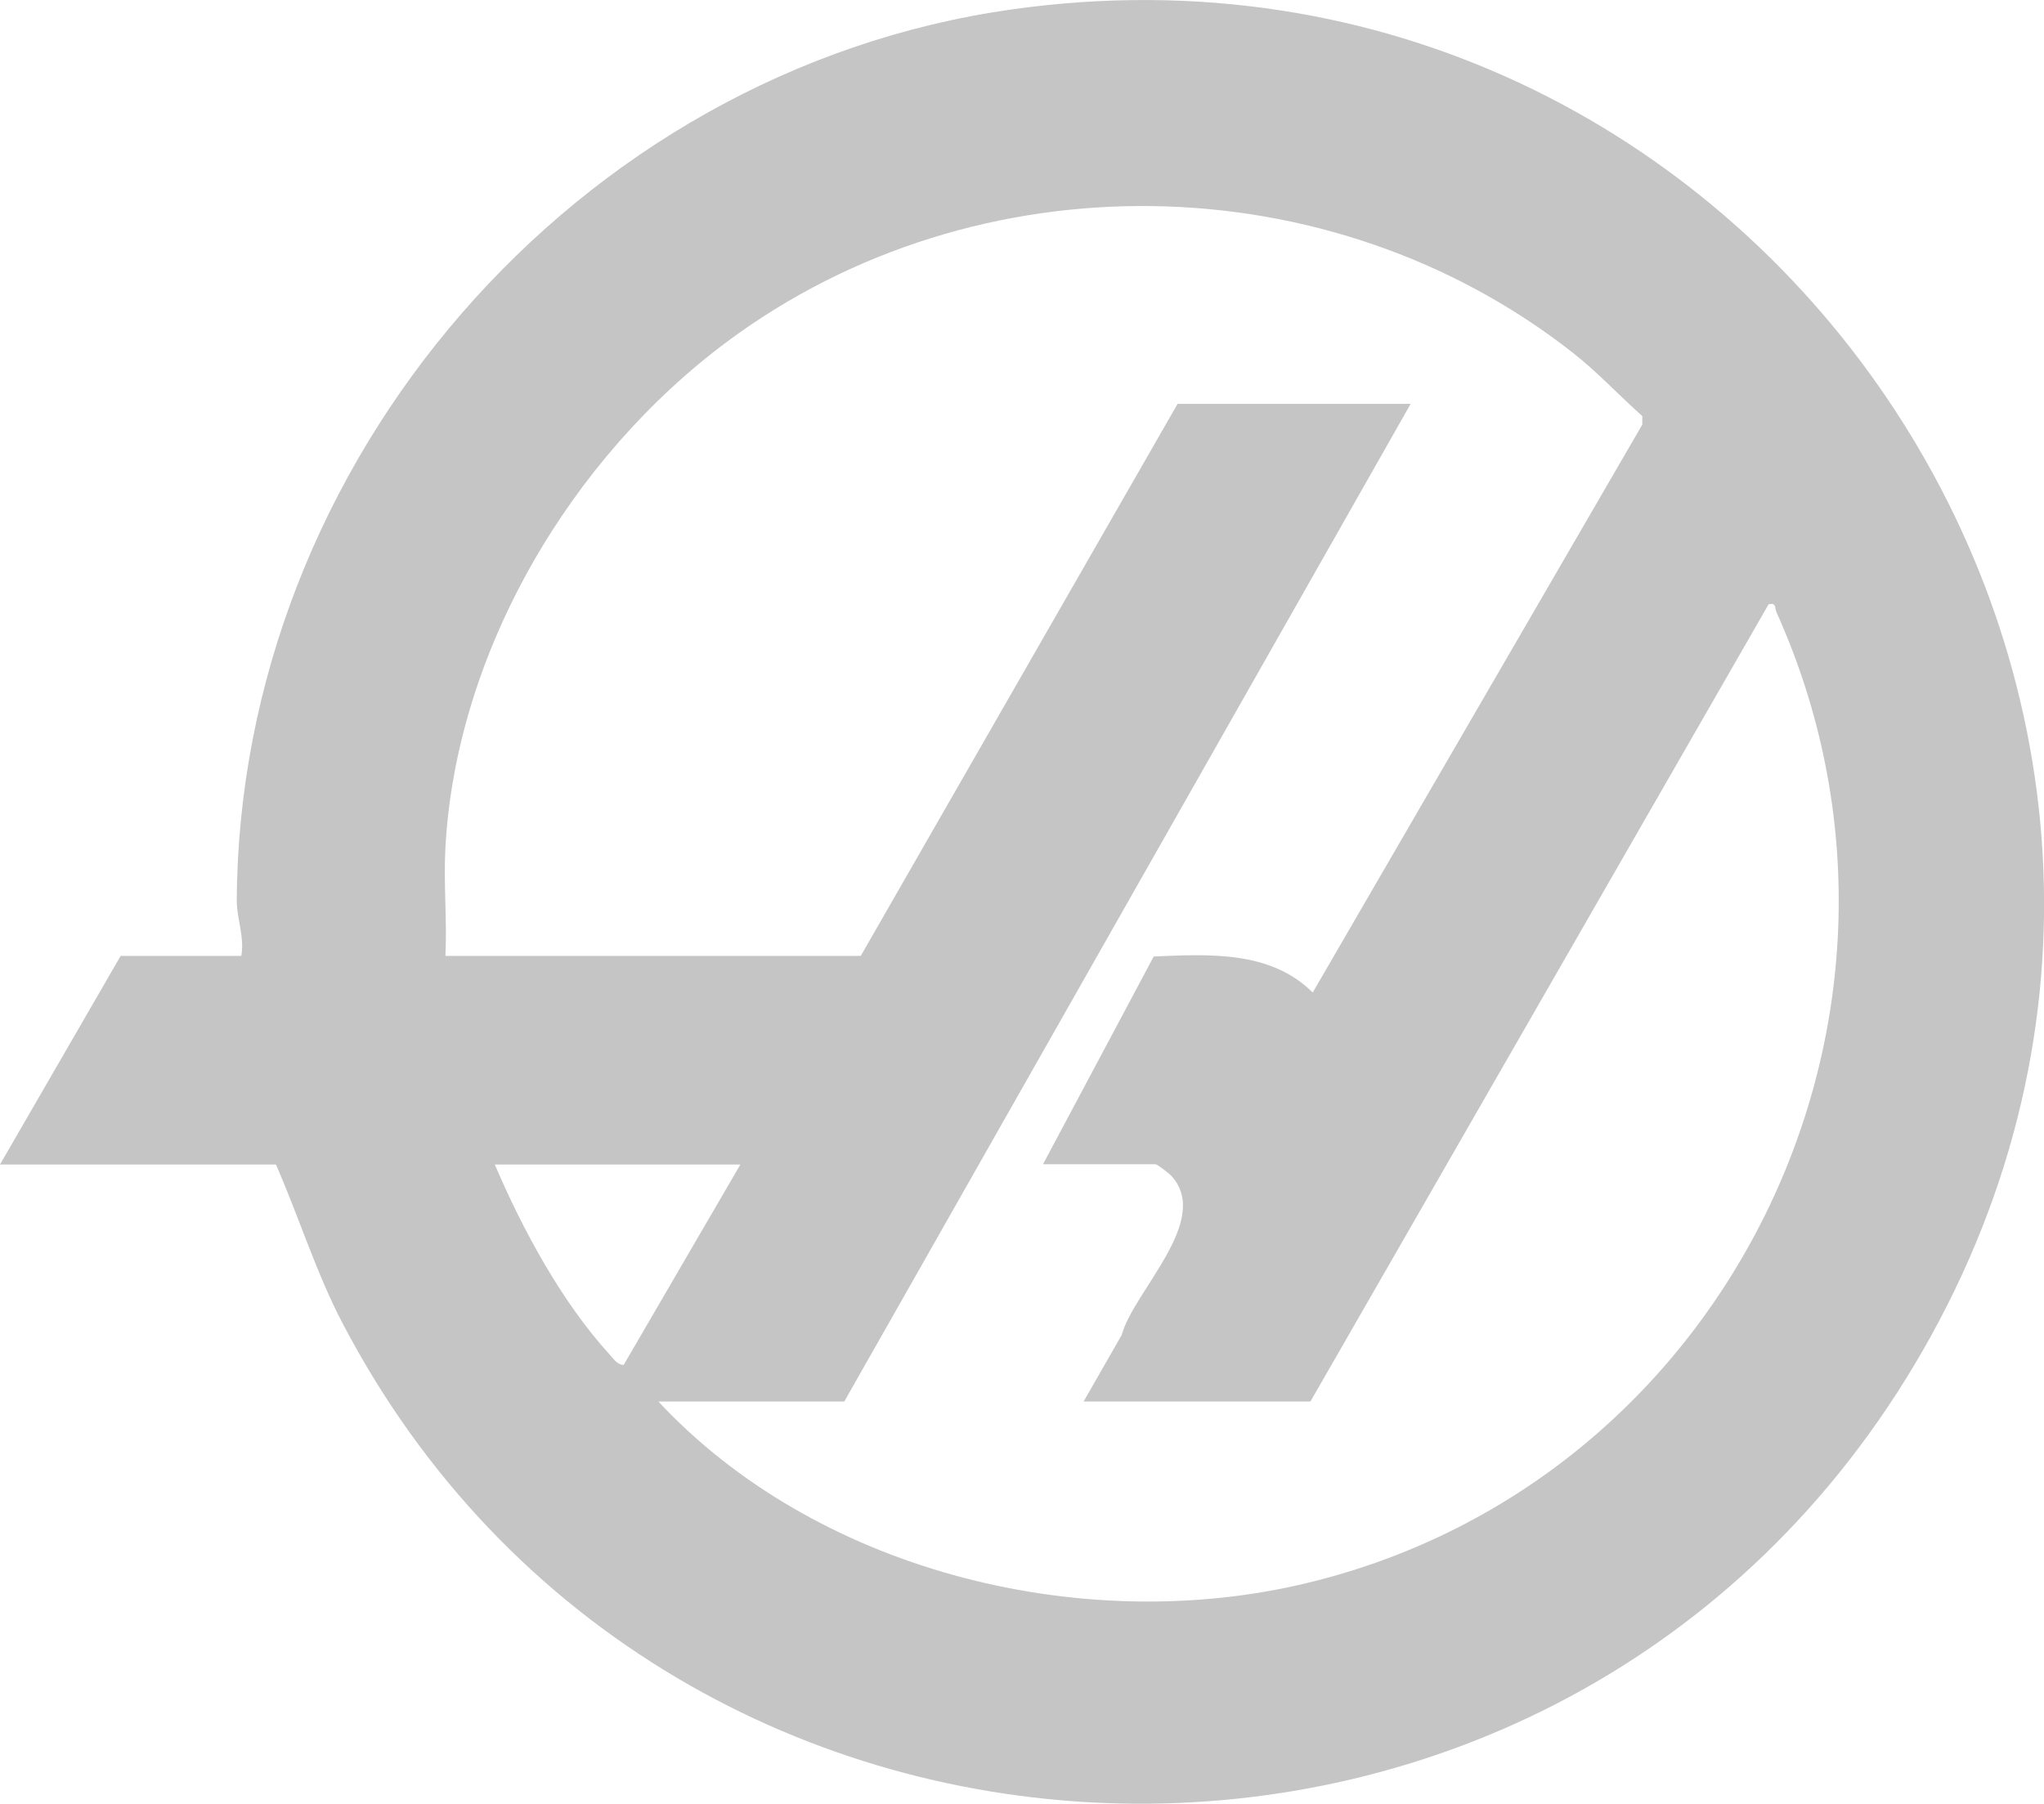 <?xml version="1.0" encoding="UTF-8"?>
<svg id="Layer_2" data-name="Layer 2" xmlns="http://www.w3.org/2000/svg" viewBox="0 0 72 63.55">
  <defs>
    <style>
      .cls-1 {
        fill: #c5c5c5;
      }
    </style>
  </defs>
  <g id="Layer_1-2" data-name="Layer 1">
    <path class="cls-1" d="M8.5,33.68c.12-.66-.16-1.32-.16-1.94.07-15.48,11.96-29.25,27.31-31.41,26.2-3.69,45.25,24.39,32.06,47.29-12.59,21.86-44.19,20.94-55.65-1.01-.92-1.76-1.53-3.73-2.34-5.58H0l4.25-7.35h4.25ZM15.7,33.68h14.62l11.16-19.45h8.21l-19.95,35.15h-6.55c5.51,5.91,14.7,8.24,22.53,6.47,15.09-3.42,23.24-20.08,16.86-34.27-.08-.17.01-.35-.28-.29l-16.14,28.09h-7.99l1.34-2.34c.42-1.55,3.16-4.02,1.77-5.59-.09-.1-.51-.43-.58-.43h-3.96l3.9-7.32c1.97-.08,4.11-.21,5.6,1.27l11.61-20.01v-.3c-.82-.73-1.56-1.53-2.42-2.21-8.6-6.77-21.03-6.92-29.78-.44-5.56,4.12-9.58,10.96-9.96,17.84-.07,1.26.06,2.56,0,3.82ZM26.07,41.03h-8.64c.97,2.28,2.36,4.85,4.04,6.69.14.15.27.37.5.37l4.11-7.06Z"/>
  </g>
</svg>